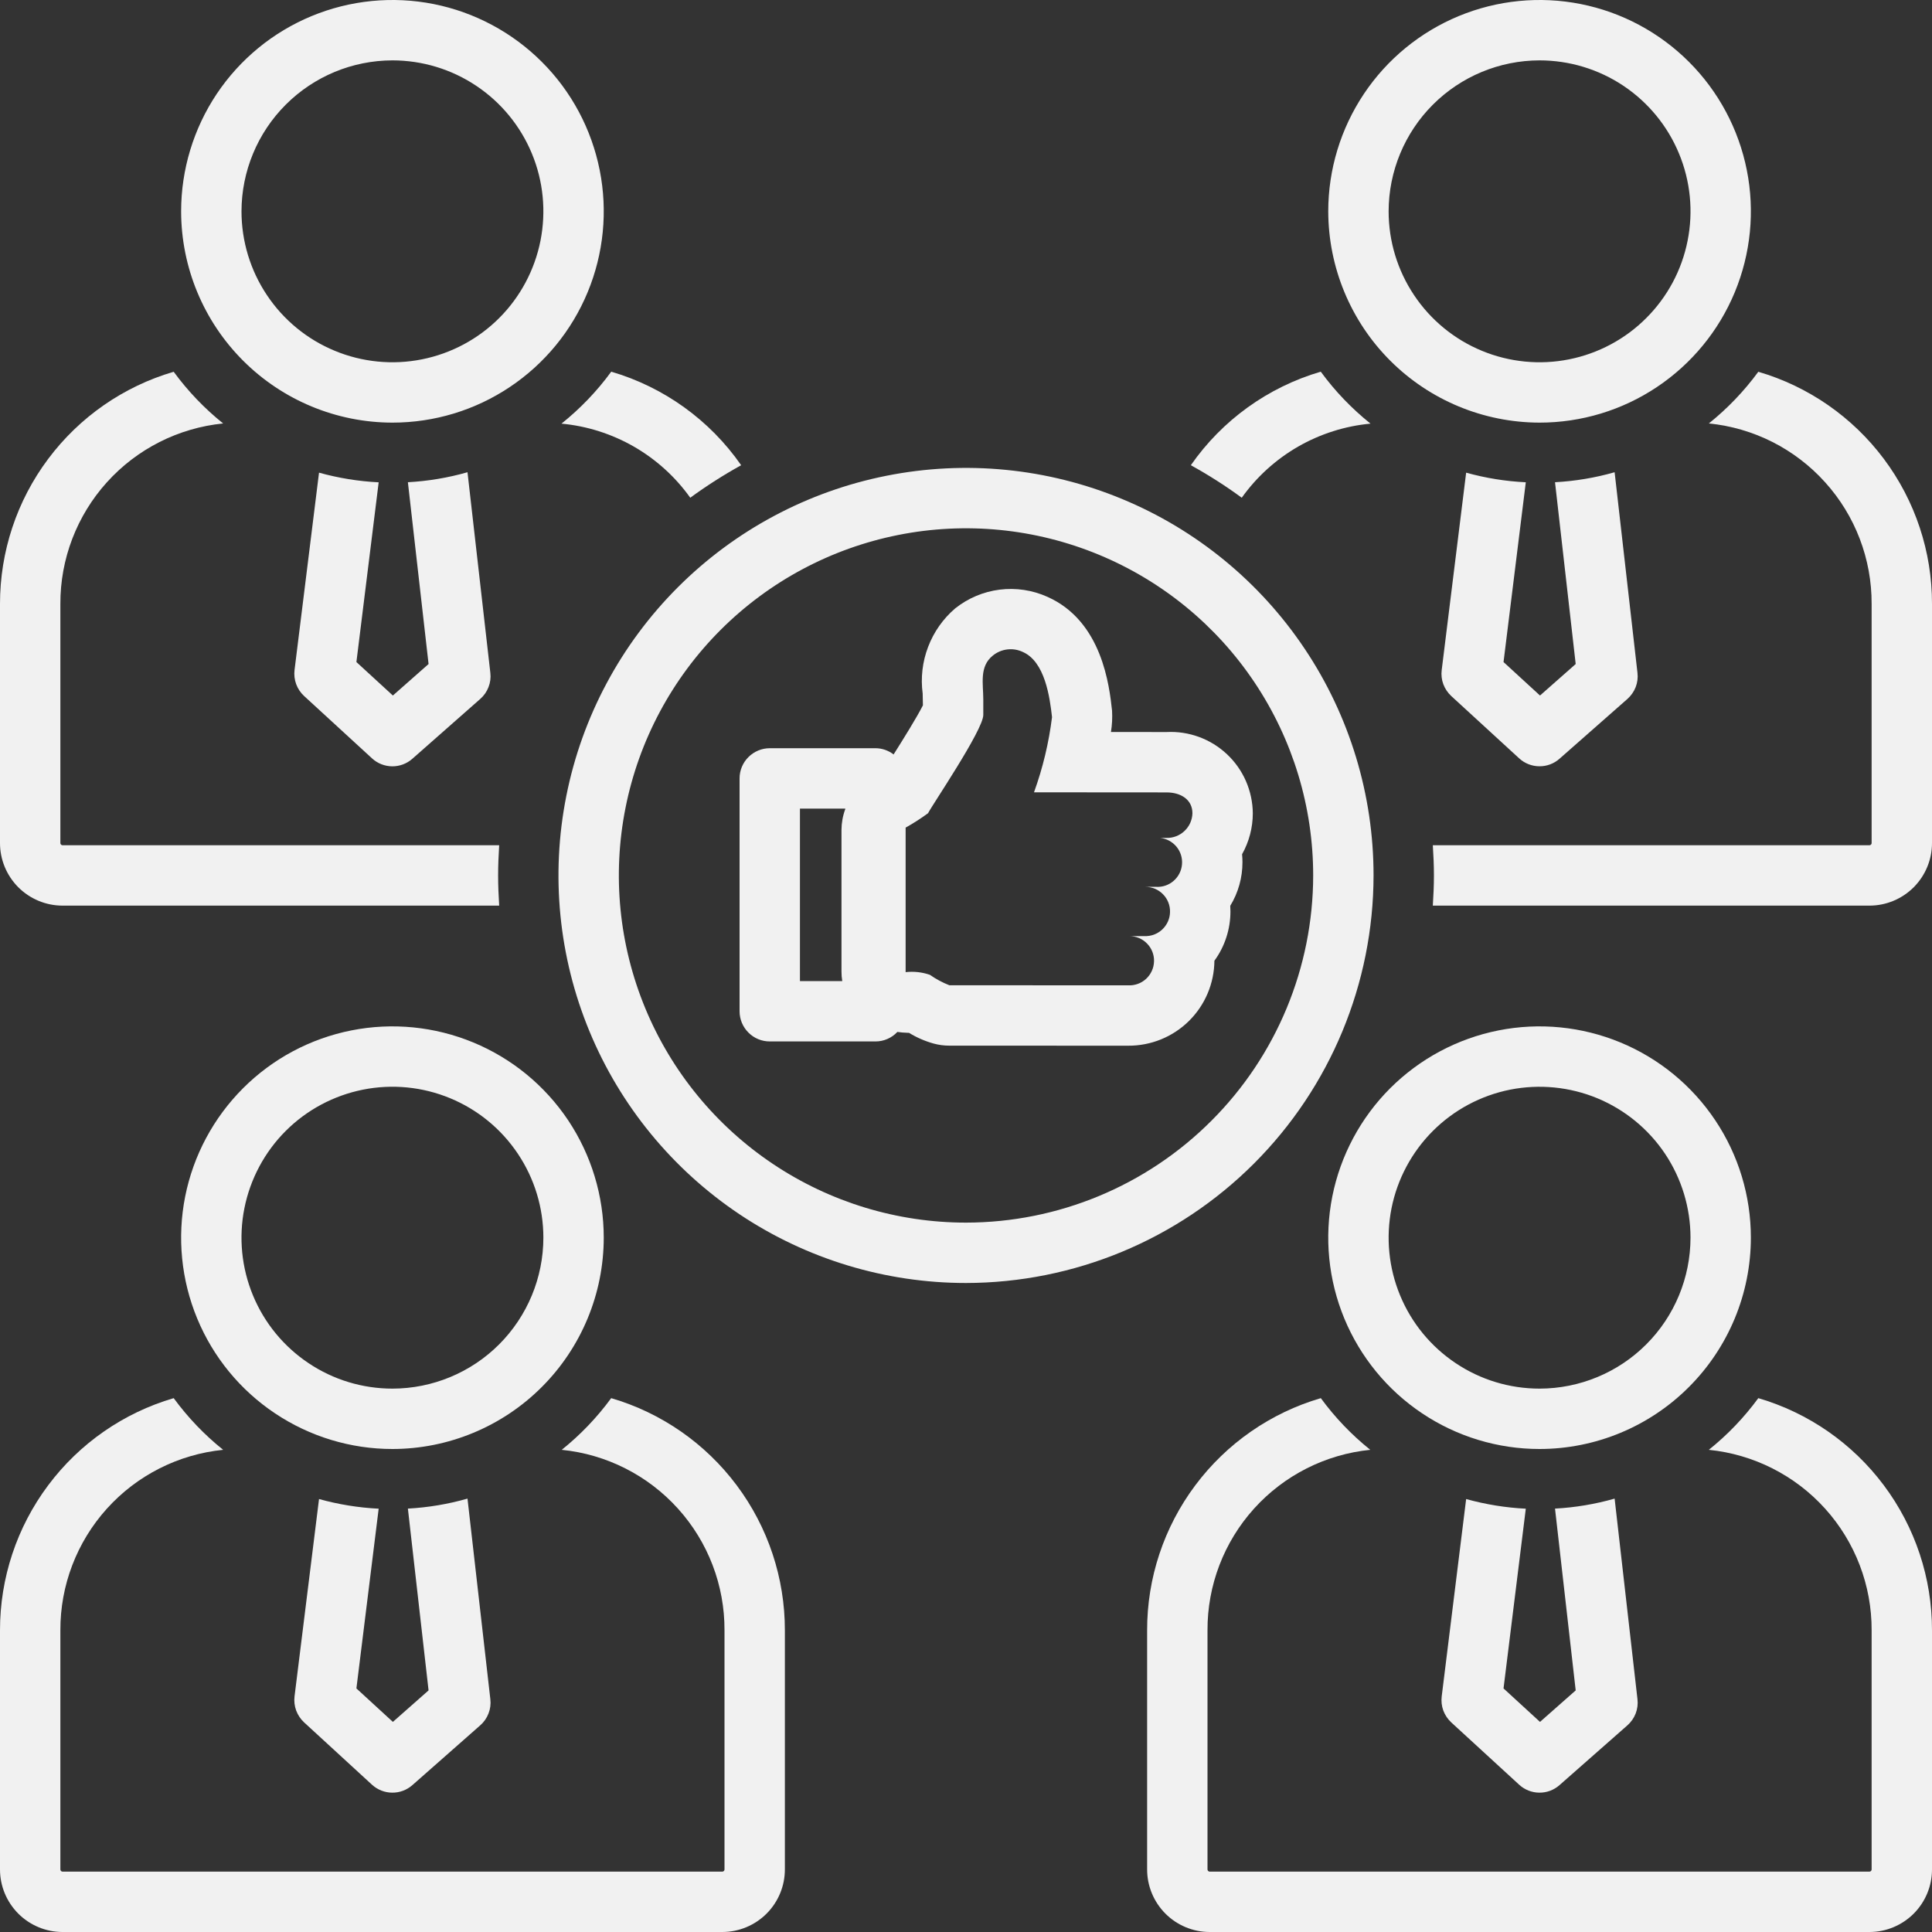 <svg width="40" height="40" viewBox="0 0 40 40" fill="none" xmlns="http://www.w3.org/2000/svg">
<rect x="0" y="0" width="40" height="40" fill="#333333" stroke="none"/>
<g clip-path="url(#clip0_697_224)">
<path d="M28.438 18.125C28.438 16.456 27.943 14.825 27.016 13.438C26.089 12.05 24.771 10.968 23.229 10.33C21.687 9.691 19.991 9.524 18.354 9.85C16.717 10.175 15.214 10.979 14.034 12.159C12.854 13.339 12.05 14.842 11.725 16.479C11.399 18.116 11.566 19.812 12.205 21.354C12.843 22.896 13.925 24.213 15.312 25.141C16.7 26.068 18.331 26.563 20 26.563C22.237 26.56 24.382 25.67 25.963 24.089C27.545 22.507 28.435 20.362 28.438 18.125ZM20 25.313C18.578 25.313 17.189 24.891 16.007 24.101C14.825 23.311 13.904 22.189 13.36 20.876C12.816 19.562 12.673 18.117 12.951 16.723C13.228 15.329 13.913 14.048 14.918 13.043C15.923 12.038 17.204 11.353 18.598 11.076C19.992 10.798 21.437 10.941 22.751 11.485C24.064 12.029 25.187 12.95 25.976 14.132C26.766 15.314 27.188 16.704 27.188 18.125C27.186 20.031 26.428 21.858 25.08 23.205C23.733 24.553 21.906 25.311 20 25.313Z" fill="#F1F1F1"/>
<path d="M25.716 17.686C25.861 17.427 25.938 17.135 25.938 16.838C25.936 16.608 25.887 16.382 25.796 16.172C25.704 15.962 25.571 15.773 25.404 15.616C25.237 15.459 25.04 15.337 24.825 15.258C24.61 15.179 24.381 15.144 24.152 15.156L23.001 15.155C23.025 15.009 23.032 14.861 23.024 14.714C22.968 14.205 22.821 12.86 21.684 12.356C21.375 12.217 21.033 12.166 20.697 12.208C20.36 12.25 20.041 12.385 19.776 12.596C19.526 12.81 19.333 13.084 19.216 13.392C19.098 13.7 19.059 14.032 19.103 14.359C19.105 14.4 19.108 14.603 19.108 14.603C18.983 14.851 18.69 15.321 18.501 15.62C18.393 15.537 18.261 15.491 18.125 15.491H15.938C15.772 15.491 15.613 15.557 15.496 15.674C15.378 15.791 15.312 15.95 15.312 16.116V20.937C15.312 21.103 15.378 21.262 15.496 21.379C15.613 21.497 15.772 21.562 15.938 21.562H18.125C18.21 21.562 18.294 21.545 18.372 21.511C18.451 21.477 18.521 21.427 18.579 21.365C18.648 21.375 18.719 21.381 18.789 21.383C18.799 21.383 18.809 21.383 18.819 21.383C18.978 21.481 19.151 21.556 19.331 21.606C19.437 21.635 19.545 21.649 19.654 21.649L23.358 21.65C23.828 21.653 24.28 21.469 24.614 21.14C24.949 20.81 25.139 20.361 25.143 19.891C25.359 19.595 25.475 19.237 25.475 18.87C25.475 18.831 25.473 18.793 25.471 18.754C25.637 18.482 25.724 18.17 25.724 17.852C25.724 17.796 25.721 17.741 25.716 17.686ZM17.5 16.753C17.449 16.89 17.423 17.035 17.422 17.181V20.115C17.422 20.181 17.427 20.247 17.438 20.312H16.562V16.741H17.5V16.753ZM24.152 17.348H24.019C24.151 17.362 24.272 17.427 24.357 17.529C24.442 17.631 24.483 17.762 24.472 17.894C24.462 18.026 24.4 18.149 24.3 18.236C24.2 18.324 24.07 18.369 23.938 18.361H23.713C23.781 18.361 23.849 18.375 23.912 18.401C23.974 18.427 24.031 18.466 24.079 18.515C24.127 18.563 24.164 18.621 24.189 18.684C24.214 18.747 24.226 18.815 24.224 18.883C24.223 18.951 24.208 19.018 24.18 19.08C24.152 19.142 24.112 19.198 24.062 19.245C24.012 19.291 23.954 19.327 23.89 19.351C23.826 19.374 23.758 19.384 23.69 19.381H23.383C23.451 19.381 23.518 19.395 23.581 19.421C23.644 19.447 23.701 19.486 23.748 19.535C23.796 19.583 23.833 19.641 23.858 19.704C23.883 19.768 23.895 19.835 23.893 19.903C23.891 19.971 23.876 20.038 23.848 20.1C23.82 20.162 23.78 20.218 23.73 20.265C23.68 20.311 23.622 20.347 23.558 20.37C23.494 20.393 23.426 20.404 23.358 20.4L19.656 20.399C19.514 20.343 19.378 20.271 19.253 20.183C19.092 20.127 18.92 20.108 18.75 20.127V17.135C18.911 17.045 19.067 16.945 19.215 16.836C19.284 16.69 20.358 15.113 20.358 14.802V14.48C20.358 14.162 20.271 13.802 20.553 13.575C20.639 13.504 20.744 13.459 20.854 13.446C20.965 13.432 21.077 13.451 21.178 13.499C21.633 13.7 21.735 14.43 21.781 14.848C21.715 15.379 21.59 15.901 21.408 16.404L24.152 16.406C24.449 16.406 24.688 16.555 24.688 16.838C24.684 16.976 24.626 17.108 24.525 17.203C24.425 17.299 24.291 17.351 24.152 17.348ZM30.355 9.786L29.849 13.872C29.836 13.971 29.848 14.072 29.882 14.165C29.917 14.258 29.973 14.342 30.046 14.41L31.453 15.701C31.566 15.805 31.715 15.864 31.869 15.865C32.023 15.867 32.173 15.811 32.288 15.709L33.695 14.47C33.77 14.403 33.828 14.319 33.865 14.226C33.901 14.132 33.914 14.03 33.902 13.93L33.429 9.777C33.027 9.892 32.613 9.961 32.195 9.984L32.623 13.748L31.884 14.4L31.129 13.707L31.59 9.985C31.172 9.965 30.758 9.898 30.355 9.786ZM28.375 8.771C27.986 8.459 27.639 8.098 27.345 7.695C26.253 8.015 25.304 8.698 24.655 9.632C25.02 9.833 25.373 10.058 25.709 10.305C26.017 9.873 26.415 9.512 26.875 9.247C27.335 8.983 27.846 8.82 28.375 8.771Z" fill="#F1F1F1"/>
<path d="M36.404 7.697C36.111 8.097 35.766 8.457 35.38 8.767C36.306 8.859 37.164 9.293 37.787 9.985C38.411 10.676 38.754 11.574 38.75 12.505V17.451C38.751 17.463 38.747 17.475 38.739 17.484C38.731 17.493 38.72 17.499 38.708 17.5H29.665C29.678 17.707 29.688 17.915 29.688 18.125C29.688 18.335 29.678 18.543 29.665 18.75H38.708C39.052 18.749 39.381 18.611 39.623 18.368C39.865 18.124 40.001 17.795 40 17.451V12.505C40.002 11.422 39.652 10.368 39.004 9.502C38.355 8.635 37.443 8.001 36.404 7.697ZM31.875 8.75C32.74 8.75 33.586 8.494 34.305 8.013C35.025 7.532 35.586 6.849 35.917 6.05C36.248 5.25 36.335 4.371 36.166 3.522C35.997 2.673 35.581 1.894 34.969 1.282C34.357 0.67 33.578 0.253 32.729 0.084C31.88 -0.085 31 0.002 30.201 0.333C29.402 0.664 28.718 1.225 28.238 1.944C27.757 2.664 27.5 3.51 27.5 4.375C27.502 5.535 27.963 6.647 28.783 7.467C29.603 8.287 30.715 8.748 31.875 8.75ZM31.875 1.25C32.493 1.25 33.097 1.433 33.611 1.776C34.125 2.12 34.526 2.608 34.762 3.179C34.999 3.75 35.061 4.378 34.94 4.984C34.82 5.591 34.522 6.147 34.085 6.584C33.648 7.022 33.091 7.319 32.485 7.44C31.879 7.561 31.25 7.499 30.679 7.262C30.108 7.026 29.62 6.625 29.277 6.111C28.933 5.597 28.75 4.993 28.75 4.375C28.751 3.547 29.081 2.752 29.666 2.167C30.252 1.581 31.046 1.251 31.875 1.25ZM6.605 31.036L6.098 35.122C6.086 35.221 6.098 35.322 6.132 35.415C6.167 35.508 6.223 35.592 6.296 35.66L7.702 36.951C7.816 37.055 7.964 37.114 8.119 37.115C8.273 37.117 8.422 37.061 8.538 36.959L9.944 35.72C10.02 35.653 10.078 35.57 10.114 35.476C10.151 35.382 10.164 35.28 10.152 35.18L9.679 31.027C9.277 31.142 8.863 31.211 8.445 31.234L8.873 34.998L8.134 35.65L7.379 34.957L7.84 31.236C7.422 31.215 7.008 31.148 6.605 31.036Z" fill="#F1F1F1"/>
<path d="M12.654 28.947C12.361 29.347 12.016 29.707 11.63 30.017C12.556 30.11 13.414 30.544 14.037 31.235C14.661 31.926 15.004 32.824 15 33.755V38.701C15.001 38.713 14.997 38.725 14.989 38.734C14.981 38.743 14.97 38.749 14.958 38.75H1.292C1.28 38.749 1.269 38.743 1.261 38.734C1.253 38.725 1.249 38.713 1.25 38.701V33.755C1.246 32.824 1.59 31.926 2.213 31.235C2.836 30.544 3.694 30.11 4.62 30.017C4.233 29.707 3.889 29.347 3.596 28.947C2.557 29.251 1.645 29.885 0.997 30.752C0.348 31.619 -0.001 32.672 4.41571e-06 33.755V38.701C-0.001 39.045 0.135 39.374 0.377 39.618C0.619 39.861 0.948 39.999 1.292 40H14.958C15.302 39.999 15.63 39.861 15.873 39.618C16.115 39.374 16.251 39.045 16.25 38.701V33.755C16.251 32.672 15.902 31.619 15.253 30.752C14.605 29.885 13.693 29.251 12.654 28.947Z" fill="#F1F1F1"/>
<path d="M12.5 25.625C12.5 24.76 12.243 23.914 11.763 23.194C11.282 22.475 10.599 21.914 9.799 21.583C9 21.252 8.12 21.165 7.272 21.334C6.423 21.503 5.643 21.919 5.032 22.531C4.42 23.143 4.003 23.923 3.834 24.771C3.665 25.62 3.752 26.5 4.083 27.299C4.414 28.099 4.975 28.782 5.694 29.262C6.414 29.743 7.259 30 8.125 30C9.285 29.999 10.397 29.537 11.217 28.717C12.037 27.897 12.499 26.785 12.5 25.625ZM8.125 28.75C7.507 28.75 6.902 28.567 6.389 28.223C5.875 27.88 5.474 27.392 5.238 26.821C5.001 26.25 4.939 25.621 5.06 25.015C5.181 24.409 5.478 23.852 5.915 23.415C6.352 22.978 6.909 22.681 7.515 22.56C8.122 22.439 8.75 22.501 9.321 22.738C9.892 22.974 10.38 23.375 10.723 23.889C11.067 24.403 11.25 25.007 11.25 25.625C11.249 26.454 10.919 27.248 10.334 27.834C9.748 28.42 8.953 28.749 8.125 28.75ZM30.355 31.036L29.849 35.122C29.837 35.221 29.848 35.322 29.882 35.415C29.917 35.508 29.973 35.592 30.046 35.66L31.453 36.951C31.566 37.055 31.715 37.114 31.869 37.115C32.023 37.117 32.173 37.061 32.288 36.959L33.695 35.72C33.77 35.653 33.828 35.57 33.865 35.476C33.901 35.382 33.914 35.28 33.902 35.18L33.429 31.027C33.027 31.142 32.613 31.211 32.195 31.234L32.623 34.998L31.884 35.65L31.129 34.957L31.59 31.236C31.172 31.215 30.758 31.148 30.355 31.036Z" fill="#F1F1F1"/>
<path d="M36.404 28.947C36.111 29.347 35.766 29.707 35.379 30.017C36.305 30.11 37.164 30.544 37.787 31.235C38.41 31.926 38.754 32.824 38.75 33.755V38.701C38.751 38.713 38.747 38.725 38.739 38.734C38.731 38.743 38.72 38.749 38.708 38.75H25.041C25.03 38.749 25.019 38.743 25.011 38.734C25.003 38.725 24.999 38.713 25 38.701V33.755C24.996 32.824 25.34 31.926 25.963 31.235C26.586 30.544 27.444 30.11 28.37 30.017C27.983 29.707 27.639 29.347 27.346 28.947C26.307 29.251 25.395 29.885 24.747 30.752C24.098 31.619 23.748 32.672 23.75 33.755V38.701C23.749 39.045 23.885 39.374 24.127 39.618C24.369 39.861 24.698 39.999 25.041 40H38.708C39.052 39.999 39.38 39.861 39.623 39.618C39.865 39.374 40.001 39.045 40 38.701V33.755C40.001 32.672 39.652 31.619 39.003 30.752C38.355 29.885 37.443 29.251 36.404 28.947Z" fill="#F1F1F1"/>
<path d="M36.25 25.625C36.25 24.76 35.994 23.914 35.513 23.195C35.032 22.475 34.349 21.914 33.55 21.583C32.75 21.252 31.87 21.165 31.022 21.334C30.173 21.503 29.394 21.92 28.782 22.531C28.17 23.143 27.753 23.923 27.584 24.771C27.415 25.62 27.502 26.5 27.833 27.299C28.164 28.098 28.725 28.782 29.444 29.262C30.163 29.743 31.009 30 31.875 30C33.035 29.999 34.147 29.538 34.967 28.717C35.787 27.897 36.249 26.785 36.25 25.625ZM31.875 28.75C31.256 28.75 30.652 28.567 30.139 28.223C29.625 27.88 29.224 27.392 28.988 26.821C28.751 26.25 28.69 25.621 28.81 25.015C28.931 24.409 29.229 23.852 29.666 23.415C30.103 22.978 30.66 22.681 31.266 22.56C31.872 22.44 32.5 22.502 33.071 22.738C33.642 22.975 34.13 23.375 34.474 23.889C34.817 24.403 35 25.007 35 25.625C34.999 26.454 34.67 27.248 34.084 27.834C33.498 28.42 32.703 28.749 31.875 28.75ZM6.605 9.786L6.098 13.873C6.086 13.971 6.098 14.072 6.132 14.165C6.167 14.259 6.223 14.343 6.296 14.41L7.702 15.701C7.816 15.806 7.964 15.864 8.119 15.866C8.273 15.867 8.422 15.812 8.538 15.709L9.944 14.47C10.02 14.403 10.078 14.32 10.114 14.226C10.151 14.132 10.164 14.031 10.152 13.931L9.679 9.777C9.277 9.892 8.863 9.961 8.445 9.984L8.873 13.748L8.134 14.4L7.379 13.707L7.84 9.986C7.422 9.965 7.008 9.898 6.605 9.786Z" fill="#F1F1F1"/>
<path d="M1.292 18.75H10.335C10.322 18.543 10.313 18.335 10.313 18.125C10.313 17.915 10.322 17.707 10.335 17.5H1.292C1.28 17.499 1.269 17.493 1.261 17.484C1.253 17.475 1.249 17.463 1.25 17.451V12.505C1.246 11.574 1.59 10.676 2.213 9.985C2.836 9.294 3.694 8.86 4.62 8.767C4.233 8.457 3.889 8.097 3.596 7.697C2.557 8.001 1.645 8.635 0.997 9.502C0.348 10.368 -0.001 11.422 4.41571e-06 12.505V17.451C-0.001 17.795 0.135 18.124 0.377 18.368C0.619 18.611 0.948 18.749 1.292 18.75ZM11.625 8.771C12.153 8.82 12.665 8.983 13.125 9.247C13.585 9.512 13.983 9.873 14.291 10.305C14.627 10.059 14.98 9.834 15.345 9.632C14.696 8.698 13.747 8.015 12.655 7.695C12.361 8.098 12.014 8.459 11.625 8.771ZM8.125 8.75C8.99 8.75 9.836 8.494 10.555 8.013C11.275 7.532 11.836 6.849 12.167 6.049C12.498 5.25 12.585 4.37 12.416 3.522C12.247 2.673 11.831 1.893 11.219 1.282C10.607 0.67 9.827 0.253 8.979 0.084C8.13 -0.085 7.25 0.002 6.451 0.333C5.651 0.664 4.968 1.225 4.487 1.944C4.007 2.664 3.75 3.51 3.75 4.375C3.751 5.535 4.213 6.647 5.033 7.467C5.853 8.287 6.965 8.749 8.125 8.75ZM8.125 1.25C8.743 1.25 9.347 1.433 9.861 1.777C10.375 2.12 10.775 2.608 11.012 3.179C11.249 3.75 11.31 4.378 11.19 4.984C11.069 5.591 10.772 6.148 10.335 6.585C9.898 7.022 9.341 7.319 8.735 7.44C8.129 7.561 7.5 7.499 6.929 7.262C6.358 7.026 5.87 6.625 5.527 6.111C5.183 5.597 5 4.993 5 4.375C5.001 3.547 5.331 2.752 5.916 2.167C6.502 1.581 7.296 1.251 8.125 1.25Z" fill="#F1F1F1"/>
</g>
<defs>
<clipPath id="clip0_697_224">
<rect width="40" height="40" fill="white"/>
</clipPath>
</defs>
</svg>
